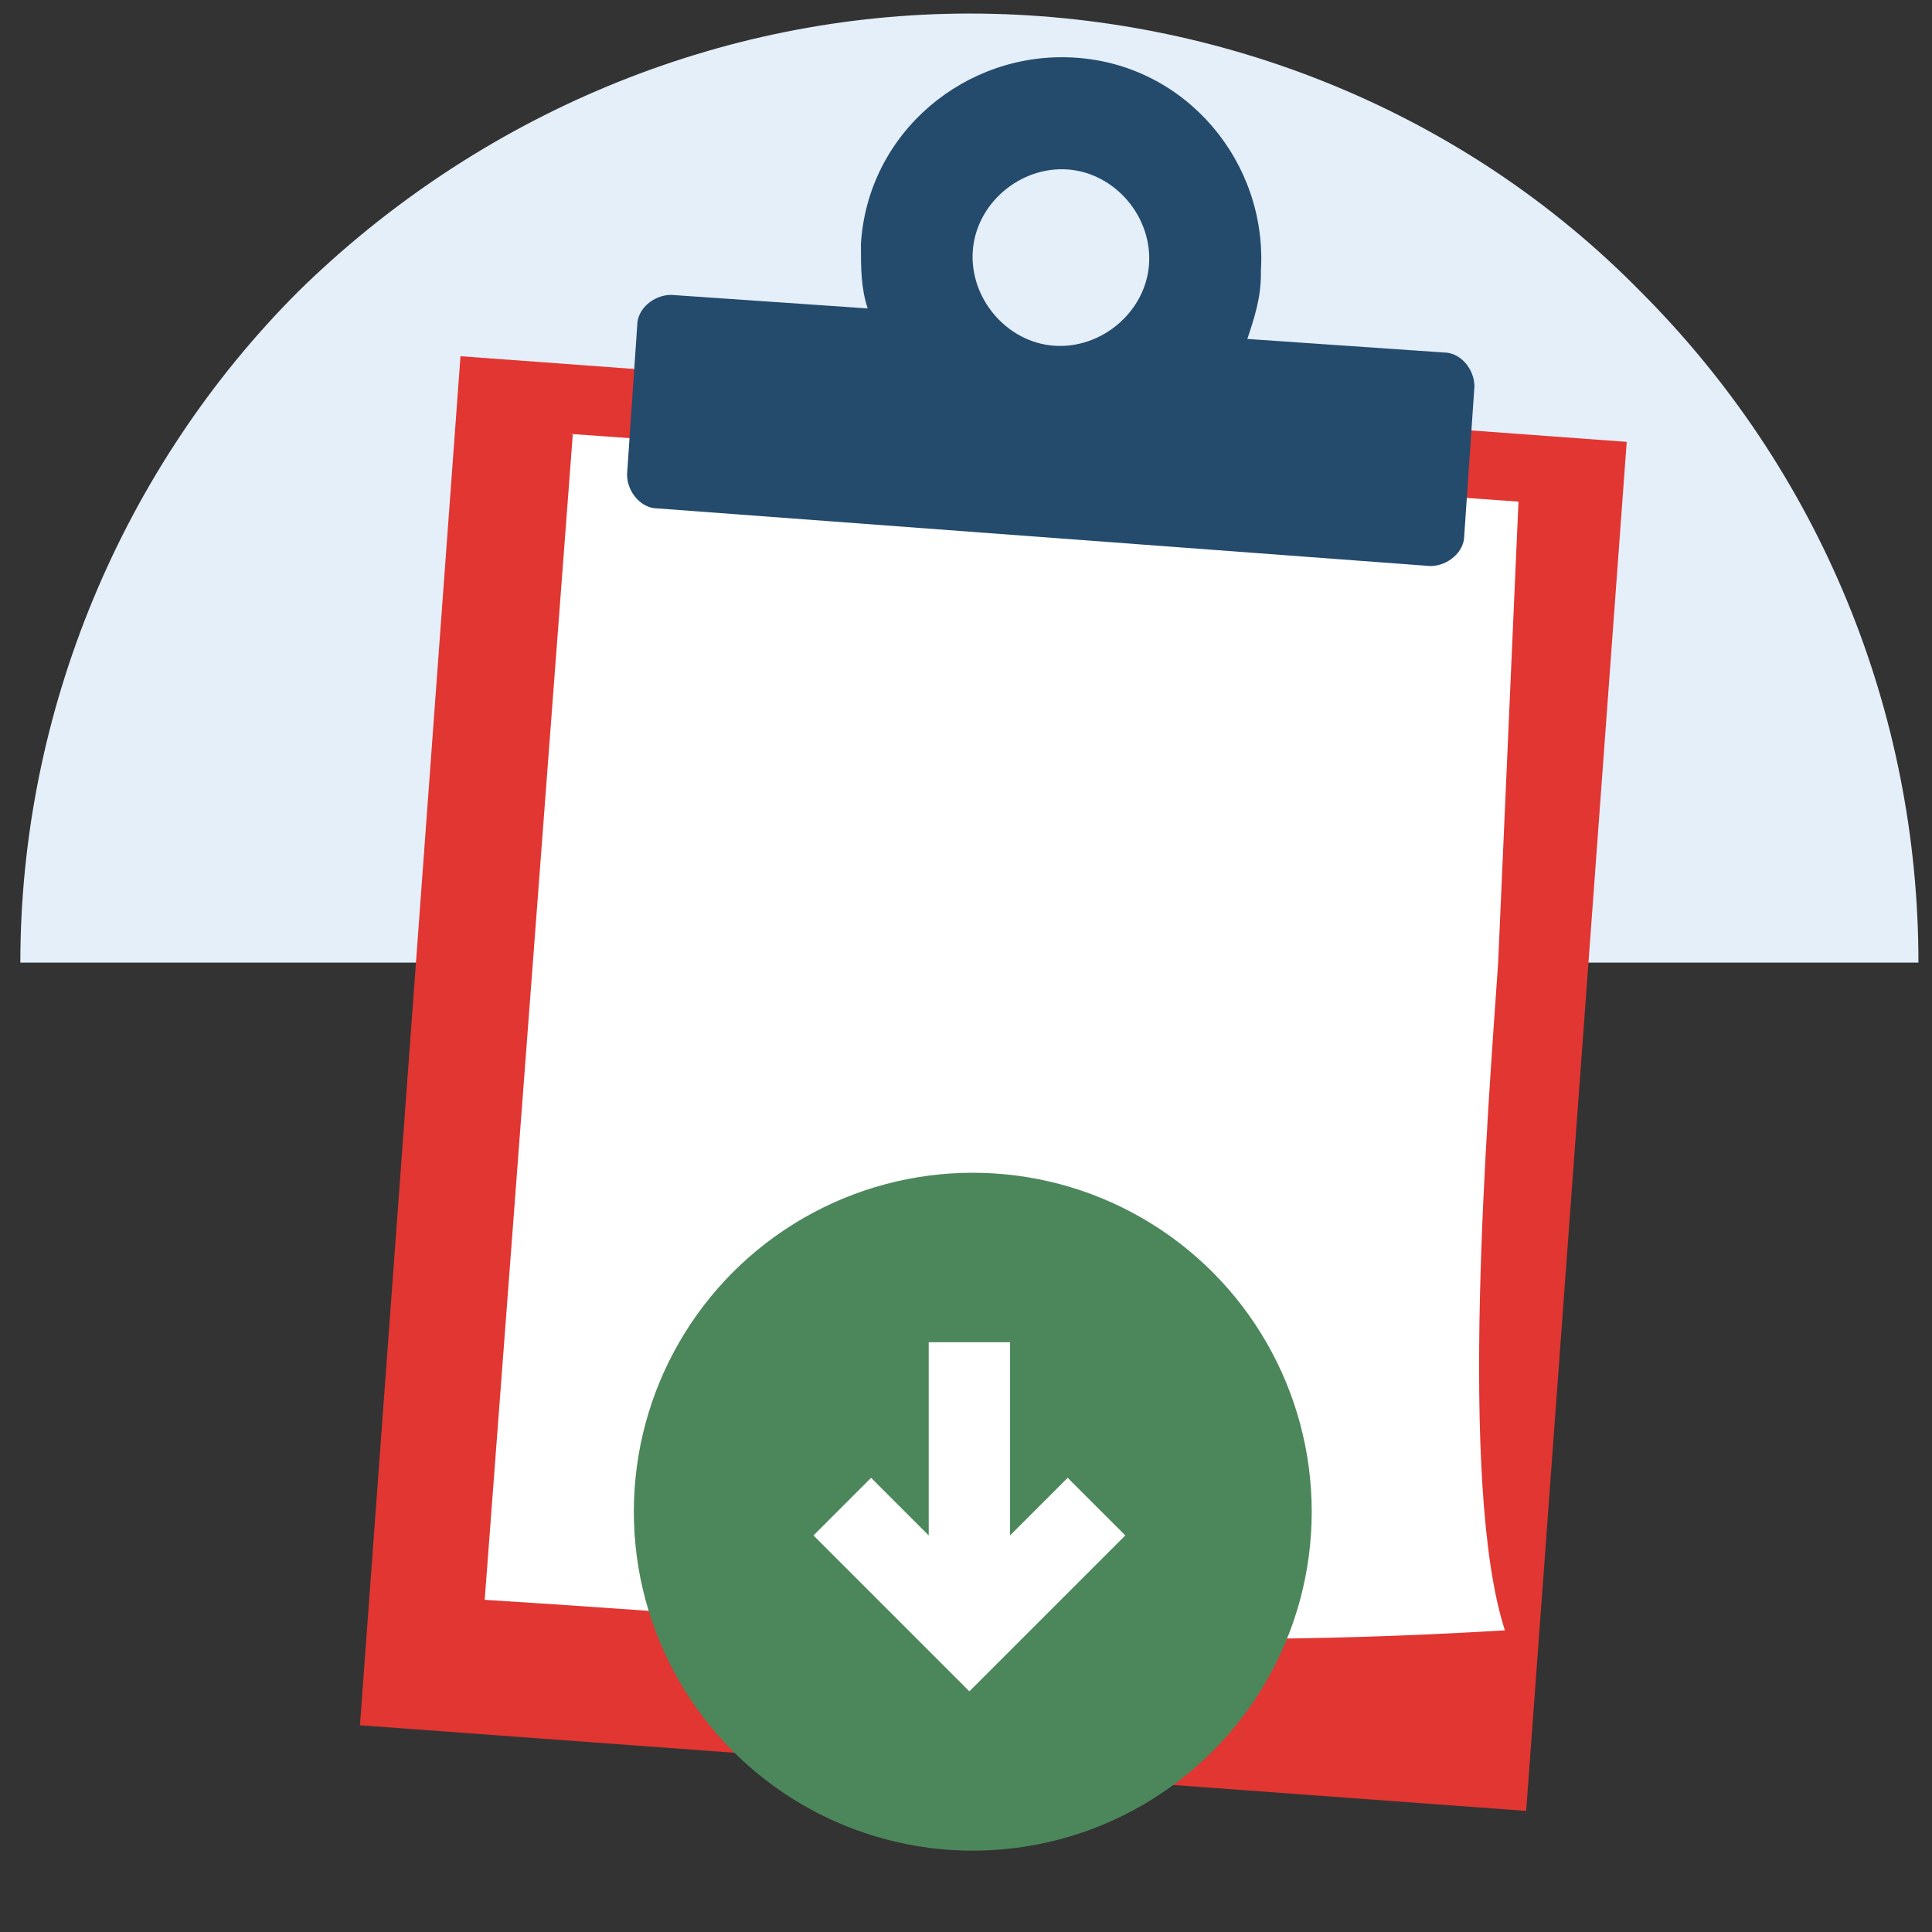 <?xml version="1.0" encoding="UTF-8"?>
<svg id="Layer_1" data-name="Layer 1" xmlns="http://www.w3.org/2000/svg" width="57" height="57" version="1.1" xmlns:xlink="http://www.w3.org/1999/xlink" viewBox="0 0 57 57">
  <rect x="0" y="0" width="57" height="57" fill="#333333" stroke="none"/>
  <defs>
    <style>
      .cls-1, .cls-2, .cls-3, .cls-4, .cls-5, .cls-6, .cls-7 {
        stroke-width: 0px;
      }

      .cls-1, .cls-6 {
        fill: #fff;
      }

      .cls-1, .cls-7 {
        fill-rule: evenodd;
      }

      .cls-2 {
        fill: #e4effa;
      }

      .cls-3 {
        fill: none;
      }

      .cls-8 {
        clip-path: url(#clippath);
      }

      .cls-4 {
        fill: #e13632;
      }

      .cls-5 {
        fill: #4c875b;
      }

      .cls-7 {
        fill: #244a6c;
      }
    </style>
    <clipPath id="clippath">
      <rect class="cls-3" x=".6" y=".4" width="56" height="56"/>
    </clipPath>
  </defs>
  <g class="cls-8">
    <g>
      <path class="cls-2" d="M.6,28.4c0-7.4,3-14.6,8.2-19.8C14.1,3.4,21.2.4,28.6.4s14.6,2.9,19.8,8.2c5.3,5.3,8.2,12.4,8.2,19.8H.6Z"/>
      <rect class="cls-4" x="9" y="14.7" width="40.5" height="34.5" transform="translate(-4.7 58.8) rotate(-85.8)"/>
      <path class="cls-6" d="M16.8,12.8l28,2-.6,13.6c-.3,4.4-1.2,15.4.2,19.7-11.6.7-18.9-.2-30.1-.9l2.6-34.4Z"/>
      <path class="cls-7" d="M37.2,8.1c0,.7-.2,1.3-.4,1.9l5.8.4c.5,0,.9.5.9,1l-.3,4.4c0,.5-.5.9-1,.9l-22.8-1.7c-.5,0-.9-.5-.9-1l.3-4.4c0-.5.5-.9,1-.9l5.8.4c-.2-.6-.2-1.2-.2-1.9.2-3.3,3.1-5.7,6.3-5.5,3.3.2,5.7,3.1,5.5,6.3ZM31.1,10.2c1.4.1,2.7-1,2.8-2.4.1-1.4-1-2.7-2.4-2.8-1.4-.1-2.7,1-2.8,2.4-.1,1.4,1,2.7,2.4,2.8Z"/>
      <circle class="cls-5" cx="28.7" cy="44.6" r="10"/>
      <path class="cls-1" d="M29.8,45.3v-5.7h-2.4v5.7l-1.7-1.7-1.7,1.7,2.9,2.9h0l1.7,1.7h0s1.7-1.7,1.7-1.7h0l2.9-2.9-1.7-1.7-1.7,1.7Z"/>
    </g>
  </g>
</svg>